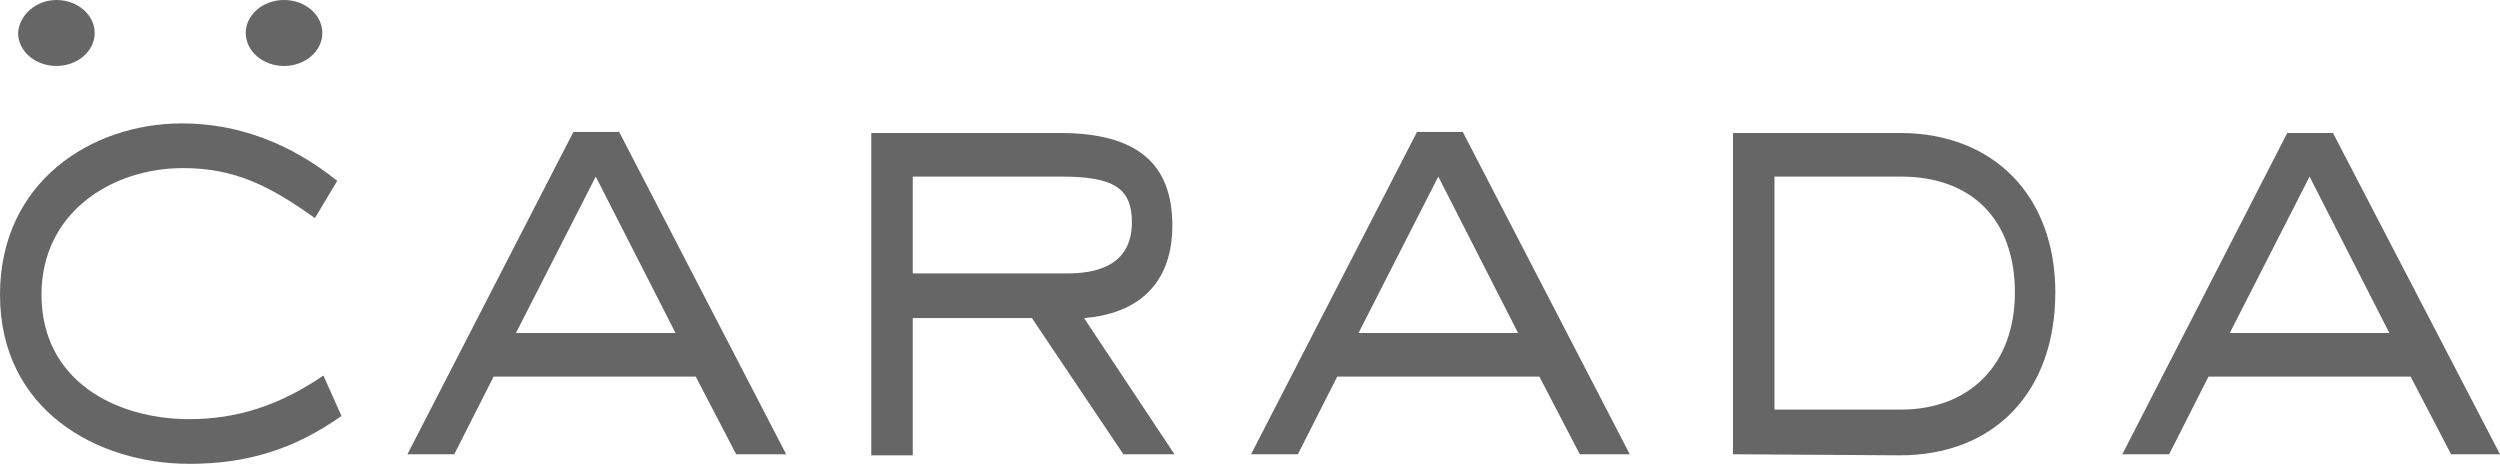 <?xml version="1.0" encoding="utf-8"?>
<!-- Generator: Adobe Illustrator 24.0.0, SVG Export Plug-In . SVG Version: 6.00 Build 0)  -->
<svg version="1.1" id="レイヤー_1" xmlns="http://www.w3.org/2000/svg" xmlns:xlink="http://www.w3.org/1999/xlink" x="0px"
	 y="0px" viewBox="0 0 235 43.6" style="enable-background:new 0 0 235 43.6;" xml:space="preserve">
<style type="text/css">
	.st0{fill-rule:evenodd;clip-rule:evenodd;fill:#666666;}
</style>
<path class="st0" d="M8.9,3.1c0,1.7-1.6,3.1-3.6,3.1S1.7,4.8,1.7,3.1C1.8,1.4,3.4,0,5.3,0C7.3,0,8.9,1.4,8.9,3.1 M30.3,3.1
	c0,1.7-1.6,3.1-3.6,3.1s-3.6-1.4-3.6-3.1S24.7,0,26.7,0S30.3,1.4,30.3,3.1 M17.8,43.6C9.2,43.6,0,38.6,0,27.7
	c0-10.6,8.6-16.1,17.1-16.1c5.2,0,10.1,1.8,14.6,5.4l-2.1,3.5c-4.2-3-7.5-4.7-12.4-4.7c-6.6,0-13.3,4.1-13.3,11.9
	c0,8.1,7,11.7,13.9,11.7c4.5,0,8.5-1.3,12.6-4.1l1.7,3.8C27.7,42.2,23.3,43.6,17.8,43.6 M48.5,31.3h15L56,16.6L48.5,31.3L48.5,31.3z
	 M69.2,42.7l-3.8-7.3h-19l-3.7,7.3h-4.4l15.6-30.3h4.3l15.7,30.3C73.9,42.7,69.2,42.7,69.2,42.7z M85.8,25.7h14.3
	c1.6,0,6.3,0,6.3-4.8c0-3.2-1.7-4.3-6.6-4.3h-14C85.8,16.6,85.8,25.7,85.8,25.7z M105.6,42.7L97,29.9H85.8v12.9h-3.9V12.5h17.7
	c7.2,0,10.6,2.8,10.6,8.7c0,4.9-2.6,7.9-7.4,8.6l-0.9,0.1l8.5,12.8H105.6L105.6,42.7z M127.7,31.3h15l-7.5-14.7L127.7,31.3
	L127.7,31.3z M148.5,42.7l-3.8-7.3h-19l-3.7,7.3h-4.4l15.6-30.3h4.3l15.7,30.3H148.5z M166.8,38.5h11.9c6.5,0,10.7-4.3,10.7-11
	c0-6.8-4-10.9-10.7-10.9h-11.9V38.5L166.8,38.5z M162.9,42.7V12.5h15.7c8.8,0,14.6,5.9,14.6,15c0,9.3-5.7,15.3-14.6,15.3L162.9,42.7
	L162.9,42.7z M209.6,31.3h15l-7.5-14.7L209.6,31.3L209.6,31.3z M230.4,42.7l-3.8-7.3h-19l-3.7,7.3h-4.4L215,12.5h4.3L235,42.7H230.4
	L230.4,42.7z"/>
</svg>
